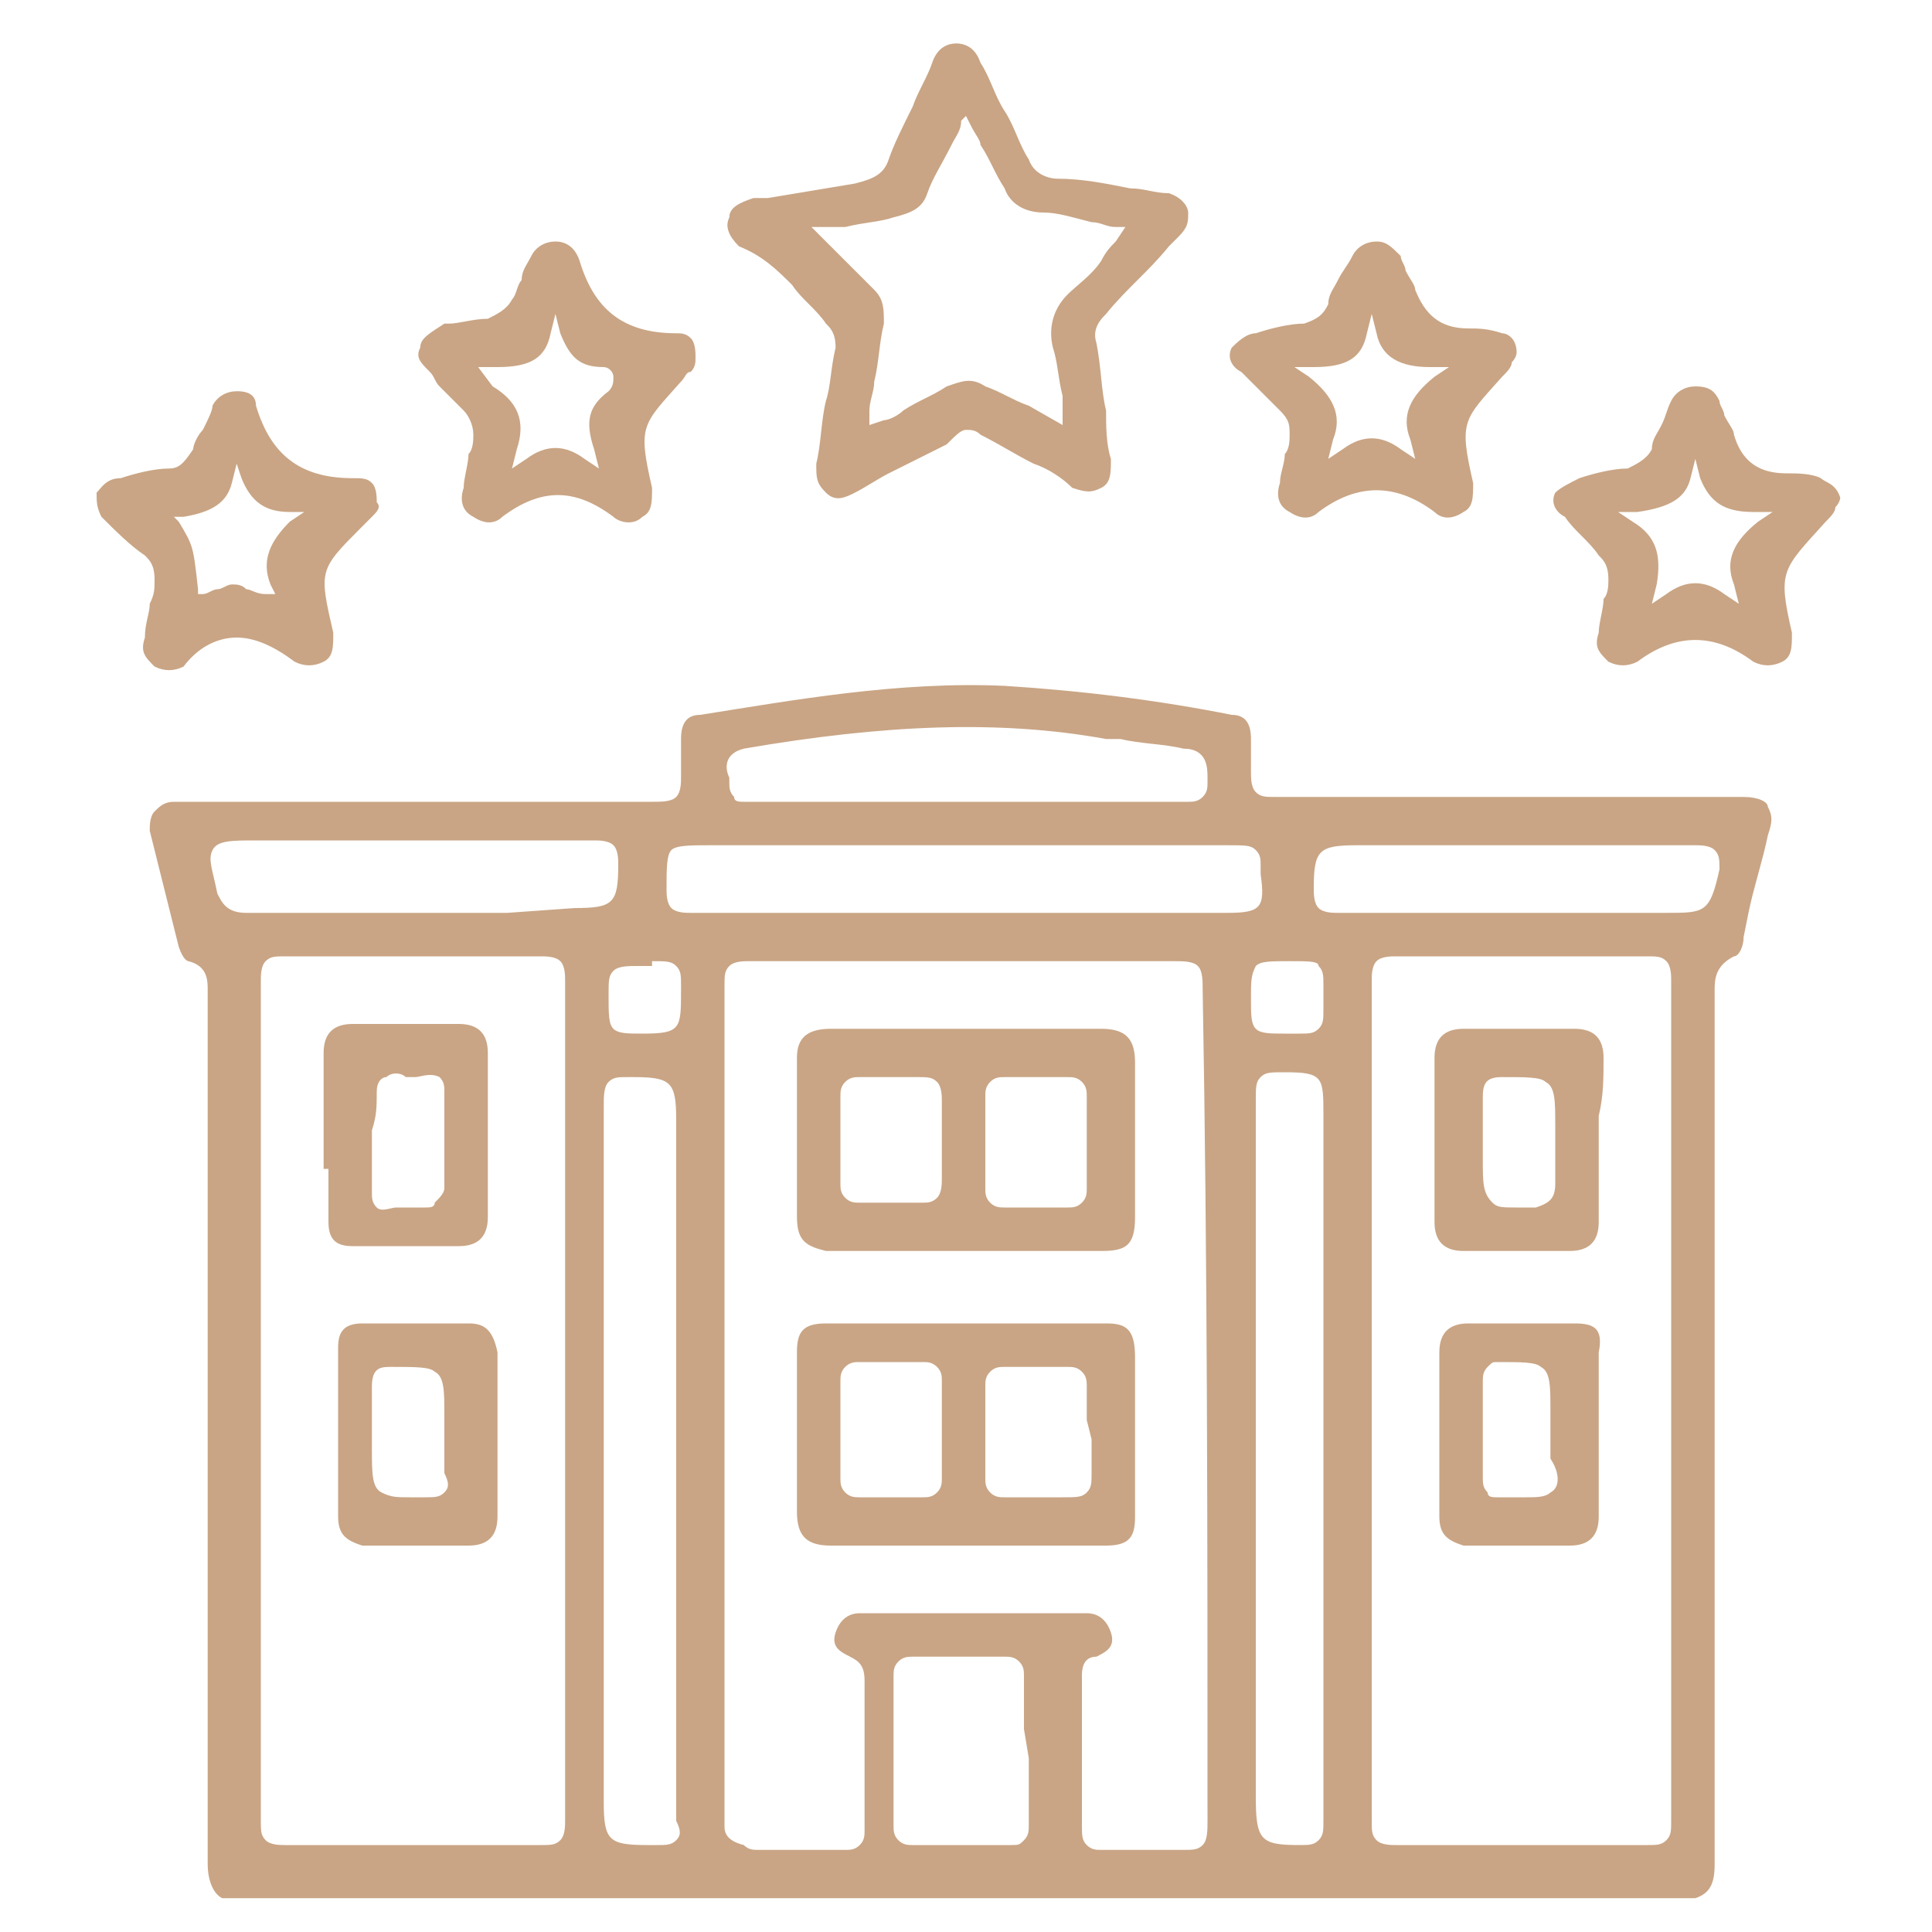 <?xml version="1.0" encoding="utf-8"?>
<!-- Generator: Adobe Illustrator 27.6.1, SVG Export Plug-In . SVG Version: 6.00 Build 0)  -->
<svg version="1.1" id="Layer_1" xmlns="http://www.w3.org/2000/svg" xmlns:xlink="http://www.w3.org/1999/xlink" x="0px" y="0px"
	 width="40px" height="40px" viewBox="0 0 40 40" style="enable-background:new 0 0 40 40;" xml:space="preserve">
<style type="text/css">
	.st0{fill:#C9A585;}
	.st1{fill:none;}
</style>
<g>
	<path class="st1" d="M19.3,28.6c0,0,0,0-0.1,0c-0.4,0-0.9,0-1.3,0c0,0,0,0,0,0c0,0-0.1,0-0.1,0c0,0,0,0,0,0.1c0,0.2,0,0.4,0,0.7
		l0,0.3l0,0.3c0,0.2,0,0.4,0,0.7c0,0.1,0,0.1,0,0.1c0,0,0,0,0.1,0c0.4,0,0.9,0,1.3,0c0.1,0,0.1,0,0.1,0c0,0,0,0,0-0.1
		c0-0.7,0-1.4,0-1.9C19.3,28.6,19.3,28.6,19.3,28.6z"/>
	<path class="st1" d="M22.3,30.3c0-0.1,0-0.3,0-0.4l0-0.3h0l0-0.2c0-0.2,0-0.4,0-0.7c0-0.1,0-0.1,0-0.1c0,0,0,0-0.1,0
		c-0.4,0-0.8,0-1.3,0c0,0,0,0,0,0c-0.1,0-0.1,0-0.1,0s0,0,0,0.1c0,0.7,0,1.3,0,1.9c0,0.1,0,0.1,0,0.1c0,0,0,0,0.1,0
		c0.2,0,0.4,0,0.6,0c0.1,0,0.2,0,0.4,0H22c0.1,0,0.2,0,0.3,0c0,0,0-0.1,0-0.2C22.3,30.5,22.3,30.4,22.3,30.3z"/>
	<path class="st1" d="M13.8,23.2c0-0.7,0-0.7-0.6-0.7l-0.1,0c0,0,0,0,0,0c-0.1,0-0.2,0-0.2,0c0,0-0.1,0.1-0.1,0.3c0,1.9,0,3.8,0,5.7
		l0,8.7c0,0.6,0,0.6,0.6,0.7l0.1,0c0.1,0,0.2,0,0.3,0c0,0,0.1-0.1,0.1-0.3c0-3.8,0-7.6,0-11.3V23.2z"/>
	<path class="st1" d="M21.1,34.6C21.1,34.6,21,34.6,21.1,34.6c-0.7,0-1.4,0-2,0c-0.1,0-0.1,0-0.1,0c0,0,0,0,0,0.1c0,1,0,2.1,0,3.1
		c0,0.1,0,0.1,0,0.1c0,0,0,0,0.1,0c0.3,0,0.6,0,0.9,0c0.3,0,0.7,0,1.1,0c0,0,0,0,0,0c0.1,0,0.1,0,0.1,0c0,0,0,0,0-0.1
		c0-0.4,0-0.7,0-1.1l0-0.6l0-0.3c0-0.4,0-0.7,0-1.1C21.1,34.7,21.1,34.6,21.1,34.6z"/>
	<path class="st1" d="M19.2,22.6c0,0-0.1,0-0.2,0c-0.4,0-0.7,0-1.2,0c-0.1,0-0.1,0-0.1,0c0,0,0,0,0,0.1c0,0.7,0,1.3,0,1.8
		c0,0.1,0,0.1,0,0.1c0,0,0,0,0.1,0c0.2,0,0.4,0,0.6,0c0.2,0,0.4,0,0.6,0c0.1,0,0.2,0,0.2,0c0,0,0-0.1,0-0.2c0-0.2,0-0.4,0-0.6
		c0-0.1,0-0.2,0-0.2v-0.1c0,0,0-0.1,0-0.1c0-0.2,0-0.4,0-0.6C19.3,22.6,19.3,22.6,19.2,22.6z"/>
	<path class="st1" d="M25.5,17.7l-10.7,0c-0.3,0-0.6,0-0.6,0.1c-0.1,0.1-0.1,0.3-0.1,0.6v0c0,0.1,0,0.2,0,0.2c0,0,0.1,0,0.2,0
		c1.5,0,2.9,0,4.4,0l6.7,0c0.6,0,0.6,0,0.6-0.6c0-0.1,0-0.2,0-0.2c0-0.1,0-0.1,0-0.2C25.9,17.7,25.7,17.7,25.5,17.7z"/>
	<path class="st1" d="M27.1,23.1c0-0.6,0-0.6-0.6-0.6c0,0,0,0-0.1,0c-0.1,0-0.3,0-0.3,0c0,0,0,0.2,0,0.4l0,14.4c0,0.7,0,0.7,0.6,0.7
		l0,0c0.1,0,0.2,0,0.2,0c0,0,0-0.1,0-0.2c0-1.9,0-3.8,0-5.7L27.1,23.1z"/>
	<path class="st1" d="M24.7,20.2c0,0-0.1,0-0.3-0.1c-2.8,0-5.7,0-8.8,0c-0.1,0-0.2,0-0.2,0c0,0,0,0.1,0,0.2c0,2.2,0,4.5,0,6.7l0,7.9
		c0,0.9,0,1.9,0,2.8c0,0.1,0,0.1,0,0.2c0,0,0,0,0.1,0c0,0,0,0,0,0c0.6,0,1.1,0,1.9,0c0.1,0,0.1,0,0.1,0c0,0,0,0,0-0.2
		c0-0.9,0-1.9,0-3.1c0-0.1,0-0.2-0.1-0.2c-0.4-0.1-0.5-0.4-0.5-0.8c0.1-0.4,0.4-0.6,0.8-0.6c1.4,0,2.8,0,4.1,0l0.6,0
		c0.4,0,0.7,0.2,0.8,0.6c0.1,0.4-0.1,0.7-0.5,0.8c-0.1,0-0.1,0-0.1,0.2c0,1.1,0,2.1,0,3.1c0,0.1,0,0.2,0,0.2c0,0,0,0,0.2,0
		c0.3,0,0.6,0,0.9,0c0.3,0,0.5,0,0.8,0c0.1,0,0.2,0,0.3,0c0,0,0.1-0.1,0.1-0.3c0-5.8,0-11.6,0-17.2C24.7,20.3,24.7,20.2,24.7,20.2z
		 M23.8,31.3c0,0.6-0.3,0.9-0.9,0.9c-0.7,0-1.4,0-2,0l-0.7,0l-0.1,0H19c-0.3,0-0.6,0-0.9,0c-0.3,0-0.6,0-0.9,0
		c-0.7,0-0.9-0.3-0.9-0.9c0-1.1,0-2.2,0-3.3c0-0.6,0.3-0.9,0.9-0.9c1.9,0,3.8,0,5.7,0c0.6,0,0.9,0.3,0.9,0.9
		C23.8,29.1,23.8,30.2,23.8,31.3z M23.8,25.2c0,0.7-0.3,0.9-0.9,0.9c-0.6,0-1.3,0-1.9,0l-1.9,0h-1.9c-0.6,0-0.9-0.3-0.9-0.9
		c0-1.1,0-2.2,0-3.3c0-0.6,0.3-0.9,0.9-0.9c1.9,0,3.8,0,5.7,0c0.7,0,0.9,0.3,0.9,0.9C23.8,23.1,23.8,24.2,23.8,25.2z"/>
	<path class="st1" d="M12.4,17.7C12.4,17.7,12.4,17.7,12.4,17.7c-0.9,0-1.9,0-2.8,0l-0.9,0v0H5.3c-0.3,0-0.6,0-0.7,0.1
		c0,0.1,0,0.3,0.1,0.6c0.1,0.2,0.1,0.3,0.3,0.3c0,0,0,0,0,0c1.8,0,3.6,0,5.4,0l1.5,0c0.7,0,0.7,0,0.7-0.6l0,0c0-0.1,0-0.2,0-0.2
		C12.6,17.7,12.5,17.7,12.4,17.7z"/>
	<path class="st1" d="M22.3,22.7c0-0.1,0-0.1,0-0.1c0,0,0,0-0.1,0c-0.4,0-0.9,0-1.3,0c-0.1,0-0.1,0-0.1,0c0,0,0,0,0,0.1
		c0,0.6,0,1.3,0,1.9c0,0.1,0,0.1,0,0.1c0,0,0,0,0.1,0c0.2,0,0.4,0,0.5,0c0.3,0,0.5,0,0.7,0c0.1,0,0.1,0,0.1,0s0,0,0-0.1
		c0-0.2,0-0.4,0-0.7l0-0.6C22.3,23.1,22.3,22.9,22.3,22.7z"/>
	<path class="st1" d="M8,23.6c0,0.1,0,0.2,0,0.3c0,0.2,0,0.4,0,0.7c0,0.1,0,0.1,0,0.1c0,0,0,0,0.2,0c0,0,0.1,0,0.1,0
		c0.1,0,0.2,0,0.3,0c0.1,0,0.2,0,0.3,0c0,0,0-0.1,0.1-0.1c0.1-0.4,0-0.9,0-1.4c0-0.2,0-0.4,0-0.6c0-0.1,0-0.1,0-0.1c0,0-0.2,0-0.2,0
		l0,0c-0.1,0-0.2,0-0.3,0c-0.1,0-0.2,0-0.2,0c0,0-0.1,0.1-0.1,0.1c0,0.2,0,0.4,0,0.7C8,23.4,8,23.5,8,23.6z"/>
	<path class="st1" d="M4.5,11.9c0.1-0.1,0.3-0.1,0.5-0.1c0,0,0,0,0,0c0.2,0,0.3,0.1,0.4,0.1c0,0,0.1,0,0.1,0.1
		c-0.1-0.4,0-0.8,0.3-1.1c-0.4-0.1-0.6-0.3-0.8-0.6c-0.2,0.4-0.6,0.5-0.9,0.6C4.2,11.2,4.3,11.3,4.5,11.9C4.4,12,4.4,12,4.5,11.9z"
		/>
	<path class="st1" d="M26.6,21.1l0.2,0c0.1,0,0.3,0,0.3,0c0,0,0-0.1,0-0.2c0-0.1,0-0.2,0-0.3c0-0.1,0-0.2,0-0.2c0-0.1,0-0.2,0-0.2
		c0,0-0.2,0-0.4,0h-0.1c-0.2,0-0.4,0-0.5,0c0,0,0,0.2,0,0.5c0,0.2,0,0.4,0,0.4S26.4,21.1,26.6,21.1z"/>
	<path class="st1" d="M11.5,8.8c0.2,0,0.3,0,0.5,0.1c-0.1-0.4,0.1-0.8,0.4-1.1c-0.4,0-0.7-0.2-0.9-0.6c-0.2,0.4-0.6,0.5-0.9,0.6
		C11,8.1,11.1,8.5,11,8.9C11.2,8.8,11.4,8.8,11.5,8.8z"/>
	<path class="st1" d="M28.5,8.8c0.2,0,0.3,0,0.5,0.1c0-0.4,0.1-0.8,0.4-1.1c-0.4-0.1-0.7-0.3-0.9-0.6c-0.2,0.4-0.6,0.5-0.9,0.6
		C27.9,8.1,28,8.5,28,8.9C28.1,8.8,28.3,8.8,28.5,8.8z"/>
	<path class="st1" d="M11.4,20.4c0-0.1,0-0.2,0-0.2c0,0-0.1,0-0.2,0c0,0,0,0,0,0c-1.7,0-3.5,0-5.3,0c-0.1,0-0.2,0-0.2,0
		c0,0,0,0.1,0,0.2c0,5.5,0,11.2,0,17.4c0,0.1,0,0.2,0,0.2c0,0,0.1,0,0.2,0c0,0,0,0,0,0c0.9,0,1.7,0,2.5,0c1,0,1.9,0,2.8,0
		c0.1,0,0.2,0,0.2,0c0,0,0-0.1,0-0.2c0-2.2,0-4.5,0-6.7l0-3.8C11.4,24.9,11.4,22.7,11.4,20.4z M6.6,23.1c0-0.4,0-0.8,0-1.2
		c0-0.6,0.3-0.8,0.8-0.8c0.7,0,1.5,0,2.2,0c0.6,0,0.8,0.3,0.8,0.8c0,1.1,0,2.3,0,3.4c0,0.6-0.3,0.8-0.8,0.8c-0.4,0-0.9,0-1.3,0
		c-0.3,0-0.6,0-0.9,0c-0.5,0-0.8-0.3-0.8-0.8c0-0.4,0-0.7,0-1.1L6.6,23.1z M10.5,30.1c0,0.4,0,0.8,0,1.2c0,0.6-0.3,0.9-0.8,0.9
		c-0.4,0-0.8,0-1.2,0c-0.3,0-0.7,0-1,0c-0.5,0-0.8-0.3-0.8-0.8c0-1.2,0-2.3,0-3.5c0-0.5,0.3-0.8,0.8-0.8c0.8,0,1.5,0,2.3,0
		c0.5,0,0.8,0.3,0.8,0.8c0,0.4,0,0.8,0,1.1L10.5,30.1z"/>
	<path class="st1" d="M18.5,6.9c-0.1,0.4-0.1,0.8-0.2,1.2c0,0.1,0,0.2,0,0.3c0.1,0,0.1-0.1,0.2-0.1c0.3-0.2,0.6-0.3,0.9-0.5
		c0.3-0.2,0.7-0.2,1,0c0.3,0.2,0.6,0.3,0.9,0.5l0.2,0.1l0-0.2c0-0.3-0.1-0.6-0.2-0.9c-0.1-0.4-0.1-0.9,0.4-1.3
		c0.2-0.2,0.5-0.5,0.7-0.7c0.1-0.1,0.1-0.1,0.2-0.2c-0.1,0-0.2,0-0.2,0c-0.3-0.1-0.7-0.1-1-0.2c-0.5-0.1-0.8-0.3-1-0.7
		c-0.1-0.3-0.3-0.6-0.4-0.9C20.1,3.1,20,3,20,3c0,0.1-0.1,0.2-0.1,0.2c-0.2,0.3-0.3,0.6-0.5,0.9c-0.2,0.4-0.4,0.6-0.9,0.6
		c-0.3,0-0.7,0.1-1,0.2l-0.3,0l0.2,0.2C17.7,5.5,18,5.7,18.2,6C18.5,6.3,18.6,6.6,18.5,6.9z"/>
	<path class="st1" d="M15.3,16.2C15.3,16.2,15.3,16.2,15.3,16.2c0,0.1,0.1,0.1,0.1,0.1c0,0,0.1,0,0.1,0h0c1.1,0,2.2,0,3.3,0h2.2
		c1.1,0,2.2,0,3.4,0c0,0,0,0,0,0c0,0,0.1,0,0.1,0c0.1,0,0.1,0,0.1,0c0,0,0,0,0-0.1l0-0.1c0-0.2,0-0.3-0.2-0.3
		c-0.4,0-0.9-0.1-1.3-0.2l-0.3,0c-0.9-0.1-1.8-0.2-2.7-0.2c-1.4,0-2.9,0.2-4.7,0.5c-0.2,0-0.2,0.1-0.2,0.3
		C15.3,16.1,15.3,16.1,15.3,16.2z"/>
	<path class="st1" d="M9,29.3c0-0.4,0-0.6-0.1-0.7c0,0-0.2-0.1-0.3-0.1c-0.1,0-0.2,0-0.4,0c-0.2,0-0.2,0-0.2,0.1c0,0.3,0,0.6,0,0.9
		L8,30c0,0.4,0,0.6,0.1,0.7c0.1,0.1,0.3,0.1,0.7,0.1c0.1,0,0.2,0,0.2,0c0,0,0,0,0-0.1c0-0.2,0-0.4,0-0.7L9,29.3z"/>
	<path class="st1" d="M32,30c0-0.1,0-0.2,0-0.3l0-0.4c0-0.4,0-0.7-0.1-0.7c-0.1-0.1-0.3-0.1-0.7,0c0,0-0.1,0-0.1,0c0,0,0,0-0.1,0
		c0,0,0,0,0,0.1c0,0.6,0,1.1,0,1.7l0,0.3c0,0,0,0.1,0,0.1c0,0,0.1,0,0.1,0c0.1,0,0.2,0,0.2,0c0.2,0,0.4,0,0.6-0.1c0.1,0,0-0.2,0-0.3
		C32,30.3,31.9,30.1,32,30z"/>
	<path class="st1" d="M13.3,21.1c0.5,0,0.5,0,0.5-0.7l0-0.1c0-0.1,0-0.2,0-0.2c0,0-0.2,0-0.3,0h-0.3c-0.2,0-0.3,0-0.3,0
		c0,0,0,0.2,0,0.3c0,0.3,0,0.5,0,0.6C13,21.1,13.1,21.1,13.3,21.1z"/>
	<path class="st1" d="M34.3,20.1c0,0-0.1,0-0.2,0c-1.8,0-3.6,0-5.2,0c-0.1,0-0.2,0-0.2,0c0,0,0,0.1,0,0.2c0,5.4,0,11,0,17.4
		c0,0.1,0,0.2,0,0.2c0,0,0.1,0,0.2,0c0.8,0,1.6,0,2.5,0c0.9,0,1.8,0,2.8,0c0.2,0,0.2,0,0.3,0c0,0,0.1-0.1,0-0.2c0-2.2,0-4.4,0-6.6
		l0-2.2l0-1.9c0-2.2,0-4.5,0-6.7C34.4,20.3,34.4,20.2,34.3,20.1z M33.4,31.4c0,0.6-0.3,0.8-0.8,0.8c-0.4,0-0.8,0-1.2,0
		c-0.4,0-0.7,0-1.1,0c-0.5,0-0.8-0.3-0.8-0.8c0-0.4,0-0.9,0-1.3l0-0.4l0-0.5c0-0.4,0-0.8,0-1.2c0-0.6,0.3-0.8,0.8-0.8
		c0.7,0,1.5,0,2.2,0c0.6,0,0.8,0.3,0.8,0.8C33.4,29.1,33.4,30.2,33.4,31.4z M33.4,24.2c0,0.4,0,0.8,0,1.2c0,0.5-0.3,0.8-0.8,0.8
		c-0.4,0-0.8,0-1.3,0c-0.3,0-0.6,0-1,0c-0.5,0-0.8-0.3-0.8-0.8c0-1.1,0-2.3,0-3.4c0-0.5,0.3-0.8,0.8-0.8c0.7,0,1.5,0,2.2,0
		c0.5,0,0.8,0.3,0.8,0.8c0,0.4,0,0.8,0,1.2l0,0.5L33.4,24.2z"/>
	<path class="st1" d="M32,23.3c0-0.4,0-0.7-0.1-0.7c0,0-0.1-0.1-0.3-0.1c-0.1,0-0.3,0-0.4,0c-0.2,0-0.2,0-0.2,0.1c0,0.2,0,0.5,0,0.7
		l0,0.6c0,0.4,0,0.7,0.1,0.7c0.1,0.1,0.3,0.1,0.7,0c0.2,0,0.2,0,0.1-0.1c0-0.3,0-0.6,0-0.9C32,23.6,32,23.4,32,23.3z"/>
	<path class="st1" d="M35.1,17.7c-0.9,0-1.8,0-2.7,0l-0.9,0v0l-3.5,0c-0.7,0-0.7,0-0.7,0.6l0,0c0,0.1,0,0.2,0,0.2c0,0,0.1,0,0.2,0
		c1.7,0,3.4,0,5.1,0l1.7,0c0,0,0,0,0.1,0c0.7,0,0.7,0,0.8-0.7l0,0c0-0.2,0-0.2,0-0.2C35.3,17.7,35.3,17.7,35.1,17.7z"/>
	<path class="st1" d="M34.2,10.9c0.3,0.3,0.5,0.7,0.4,1.1c0.3-0.2,0.7-0.2,1,0c0-0.4,0.1-0.8,0.4-1.1c-0.4-0.1-0.7-0.3-0.9-0.6
		C34.9,10.6,34.5,10.8,34.2,10.9z"/>
	<path class="st0" d="M36.1,16.5c-0.5,0-1,0-1.4,0l-0.6,0l-1.8,0c-2,0-4,0-5.9,0c0,0,0,0,0,0c-0.2,0-0.3,0-0.4-0.1
		c-0.1-0.1-0.1-0.3-0.1-0.4c0-0.2,0-0.3,0-0.5c0-0.1,0-0.1,0-0.2c0-0.3-0.1-0.5-0.4-0.5c-1.5-0.3-3.1-0.5-4.7-0.6
		c-2.2-0.1-4.4,0.3-6.3,0.6c-0.3,0-0.4,0.2-0.4,0.5l0,0.2c0,0.2,0,0.4,0,0.6c0,0.1,0,0.3-0.1,0.4c-0.1,0.1-0.3,0.1-0.5,0.1
		c0,0,0,0,0,0c-2.5,0-4.9,0-7.4,0l-2.2,0l-0.1,0c-0.1,0-0.1,0-0.2,0c-0.2,0-0.3,0.1-0.4,0.2c-0.1,0.1-0.1,0.3-0.1,0.4
		c0.2,0.8,0.4,1.6,0.6,2.4c0.1,0.3,0.2,0.3,0.2,0.3c0.4,0.1,0.4,0.4,0.4,0.6c0,2.3,0,4.6,0,6.9c0,3.7,0,7.5,0,11.2
		c0,0.3,0.1,0.6,0.3,0.7h30.5c0.3-0.1,0.4-0.3,0.4-0.7c0-3.3,0-6.6,0-9.9c0-2.7,0-5.5,0-8.2c0-0.2,0-0.5,0.4-0.7
		c0.1,0,0.2-0.2,0.2-0.4l0.1-0.5c0.1-0.5,0.3-1.1,0.4-1.6c0.1-0.3,0.1-0.4,0-0.6C36.6,16.6,36.4,16.5,36.1,16.5z M26.7,19.9
		L26.7,19.9c0.4,0,0.6,0,0.6,0.1c0.1,0.1,0.1,0.2,0.1,0.4c0,0.1,0,0.1,0,0.2c0,0.1,0,0.2,0,0.3c0,0.2,0,0.3-0.1,0.4
		c-0.1,0.1-0.2,0.1-0.4,0.1c0,0-0.1,0-0.1,0l-0.2,0c-0.3,0-0.5,0-0.6-0.1c-0.1-0.1-0.1-0.3-0.1-0.6c0-0.4,0-0.5,0.1-0.7
		C26.1,19.9,26.3,19.9,26.7,19.9z M15.4,15.5c2.9-0.5,5.3-0.6,7.5-0.2l0.3,0c0.4,0.1,0.9,0.1,1.3,0.2c0.5,0,0.5,0.4,0.5,0.6l0,0.1
		c0,0.1,0,0.2-0.1,0.3c-0.1,0.1-0.2,0.1-0.3,0.1c0,0-0.1,0-0.1,0c-1.1,0-2.2,0-3.4,0h-2.2c-1.1,0-2.2,0-3.3,0c0,0,0,0,0,0
		c0,0,0,0-0.1,0c0,0-0.1,0-0.1,0c-0.1,0-0.2,0-0.2-0.1c-0.1-0.1-0.1-0.2-0.1-0.3c0,0,0-0.1,0-0.1C15,15.9,15,15.6,15.4,15.5z
		 M13.5,19.9c0.3,0,0.4,0,0.5,0.1c0.1,0.1,0.1,0.2,0.1,0.4l0,0.1c0,0.8,0,0.9-0.8,0.9c0,0,0,0,0,0c-0.3,0-0.5,0-0.6-0.1
		c-0.1-0.1-0.1-0.3-0.1-0.7c0-0.3,0-0.4,0.1-0.5c0.1-0.1,0.3-0.1,0.5-0.1H13.5z M11.7,37.7c0,0.1,0,0.3-0.1,0.4
		c-0.1,0.1-0.2,0.1-0.4,0.1c0,0,0,0,0,0c-1.6,0-3.4,0-5.3,0c0,0,0,0,0,0c-0.1,0-0.3,0-0.4-0.1c-0.1-0.1-0.1-0.2-0.1-0.4
		c0-6.3,0-12,0-17.4c0-0.1,0-0.3,0.1-0.4c0.1-0.1,0.2-0.1,0.4-0.1c0,0,0,0,0,0c1.8,0,3.6,0,5.3,0c0.1,0,0.3,0,0.4,0.1
		c0.1,0.1,0.1,0.3,0.1,0.4c0,2.3,0,4.6,0,6.9l0,3.8C11.7,33.3,11.7,35.5,11.7,37.7z M10.5,18.9c-1.8,0-3.6,0-5.4,0c0,0,0,0,0,0
		c-0.4,0-0.5-0.2-0.6-0.4c-0.1-0.5-0.2-0.7-0.1-0.9c0.1-0.2,0.4-0.2,0.9-0.2l4.2,0c0.9,0,1.8,0,2.8,0c0,0,0,0,0,0
		c0.1,0,0.3,0,0.4,0.1c0.1,0.1,0.1,0.3,0.1,0.4l0,0c0,0.8-0.1,0.9-0.9,0.9L10.5,18.9z M14,38.1c-0.1,0.1-0.2,0.1-0.4,0.1
		c0,0,0,0-0.1,0l-0.1,0c-0.8,0-0.9-0.1-0.9-0.9l0-8.7c0-1.9,0-3.8,0-5.7c0-0.2,0-0.4,0.1-0.5c0.1-0.1,0.2-0.1,0.4-0.1l0.1,0
		c0.8,0,0.9,0.1,0.9,0.9v3.2c0,3.8,0,7.6,0,11.3C14.1,37.9,14.1,38,14,38.1z M21.3,36.4L21.3,36.4l0,0.3c0,0.4,0,0.7,0,1.1
		c0,0.1,0,0.2-0.1,0.3c-0.1,0.1-0.1,0.1-0.3,0.1c0,0,0,0,0,0c-0.7,0-1.3,0-2,0c-0.1,0-0.2,0-0.3-0.1c-0.1-0.1-0.1-0.2-0.1-0.3
		c0-1,0-2.1,0-3.1c0-0.1,0-0.2,0.1-0.3c0.1-0.1,0.2-0.1,0.3-0.1c0.6,0,1.3,0,1.9,0c0,0,0,0,0,0c0.1,0,0.2,0,0.3,0.1
		c0.1,0.1,0.1,0.2,0.1,0.3c0,0.4,0,0.7,0,1.1L21.3,36.4z M25,37.7c0,0.2,0,0.4-0.1,0.5c-0.1,0.1-0.2,0.1-0.4,0.1c0,0-0.1,0-0.1,0
		c-0.6,0-1.2,0-1.6,0c-0.1,0-0.2,0-0.3-0.1c-0.1-0.1-0.1-0.2-0.1-0.4c0-1,0-2,0-3.1c0-0.1,0-0.4,0.3-0.4c0.2-0.1,0.4-0.2,0.3-0.5
		c-0.1-0.3-0.3-0.4-0.5-0.4l-0.6,0c-1.4,0-2.8,0-4.1,0c-0.2,0-0.4,0.1-0.5,0.4c-0.1,0.3,0.1,0.4,0.3,0.5c0.2,0.1,0.3,0.2,0.3,0.5
		c0,1.2,0,2.1,0,3.1c0,0.1,0,0.2-0.1,0.3c-0.1,0.1-0.2,0.1-0.3,0.1c-0.7,0-1.3,0-1.8,0c-0.1,0-0.2,0-0.3-0.1
		C15,38.1,15,37.9,15,37.8c0-0.9,0-1.9,0-2.8l0-7.9c0-2.2,0-4.5,0-6.7c0-0.2,0-0.3,0.1-0.4c0.1-0.1,0.3-0.1,0.4-0.1c0,0,0,0,0,0
		c3.1,0,6,0,8.8,0c0.2,0,0.4,0,0.5,0.1c0.1,0.1,0.1,0.3,0.1,0.5C25,26.1,25,31.9,25,37.7z M25.4,18.9l-6.7,0c-1.5,0-2.9,0-4.4,0
		c0,0,0,0,0,0c-0.1,0-0.3,0-0.4-0.1c-0.1-0.1-0.1-0.3-0.1-0.4v0c0-0.4,0-0.7,0.1-0.8c0.1-0.1,0.4-0.1,0.8-0.1l10.7,0
		c0.4,0,0.5,0,0.6,0.1c0.1,0.1,0.1,0.2,0.1,0.3c0,0.1,0,0.1,0,0.2C26.2,18.8,26.1,18.9,25.4,18.9C25.4,18.9,25.4,18.9,25.4,18.9z
		 M27.3,38.1c-0.1,0.1-0.2,0.1-0.4,0.1c0,0,0,0,0,0l0,0c-0.8,0-0.9-0.1-0.9-1l0-14.4c0-0.3,0-0.4,0.1-0.5s0.2-0.1,0.5-0.1
		c0.8,0,0.8,0.1,0.8,0.9l0,8.9c0,1.9,0,3.8,0,5.7C27.4,37.9,27.4,38,27.3,38.1z M34.6,29.2L34.6,29.2l0,2c0,2.1,0,4.4,0,6.5
		c0,0.2,0,0.3-0.1,0.4c-0.1,0.1-0.2,0.1-0.4,0.1c0,0,0,0,0,0c-1.8,0-3.6,0-5.2,0c-0.1,0-0.3,0-0.4-0.1c-0.1-0.1-0.1-0.2-0.1-0.4
		c0-6.3,0-12,0-17.4c0-0.1,0-0.3,0.1-0.4c0.1-0.1,0.3-0.1,0.4-0.1c1.7,0,3.4,0,5.2,0c0.2,0,0.3,0,0.4,0.1c0.1,0.1,0.1,0.3,0.1,0.4
		c0,2.2,0,4.5,0,6.7L34.6,29.2z M35.6,18L35.6,18c-0.2,0.9-0.3,0.9-1.1,0.9c0,0,0,0,0,0l-1.7,0c-1.7,0-3.4,0-5.1,0c0,0,0,0,0,0
		c-0.1,0-0.3,0-0.4-0.1c-0.1-0.1-0.1-0.3-0.1-0.4l0,0c0-0.8,0.1-0.9,0.9-0.9l3.2,0l0.1,0l1,0c0.9,0,1.8,0,2.7,0c0,0,0,0,0,0
		c0.1,0,0.3,0,0.4,0.1C35.6,17.7,35.6,17.8,35.6,18z"/>
	<path class="st0" d="M16.4,5.9c0.2,0.3,0.5,0.5,0.7,0.8c0.1,0.1,0.2,0.2,0.2,0.5c-0.1,0.4-0.1,0.8-0.2,1.1
		c-0.1,0.4-0.1,0.9-0.2,1.3c0,0.3,0,0.4,0.2,0.6c0.2,0.2,0.4,0.1,0.6,0c0.2-0.1,0.5-0.3,0.7-0.4c0.4-0.2,0.8-0.4,1.2-0.6
		C19.8,9,19.9,8.9,20,8.9c0.1,0,0.2,0,0.3,0.1c0.4,0.2,0.7,0.4,1.1,0.6c0.3,0.1,0.6,0.3,0.8,0.5c0.3,0.1,0.4,0.1,0.6,0
		c0.2-0.1,0.2-0.3,0.2-0.6c-0.1-0.3-0.1-0.7-0.1-1c-0.1-0.4-0.1-0.9-0.2-1.4c-0.1-0.3,0.1-0.5,0.2-0.6c0.4-0.5,0.9-0.9,1.3-1.4
		l0.2-0.2c0.2-0.2,0.2-0.3,0.2-0.5c0-0.1-0.1-0.3-0.4-0.4c-0.3,0-0.5-0.1-0.8-0.1c-0.5-0.1-1-0.2-1.5-0.2c-0.2,0-0.5-0.1-0.6-0.4
		c-0.2-0.3-0.3-0.7-0.5-1c-0.2-0.3-0.3-0.7-0.5-1c-0.1-0.3-0.3-0.4-0.5-0.4c-0.2,0-0.4,0.1-0.5,0.4c-0.1,0.3-0.3,0.6-0.4,0.9
		c-0.2,0.4-0.4,0.8-0.5,1.1c-0.1,0.3-0.3,0.4-0.7,0.5c-0.6,0.1-1.2,0.2-1.8,0.3l-0.3,0c-0.3,0.1-0.5,0.2-0.5,0.4
		c-0.1,0.2,0,0.4,0.2,0.6C15.8,5.3,16.1,5.6,16.4,5.9z M17.5,4.7c0.4-0.1,0.7-0.1,1-0.2c0.4-0.1,0.6-0.2,0.7-0.5
		c0.1-0.3,0.3-0.6,0.5-1c0.1-0.2,0.2-0.3,0.2-0.5L20,2.4l0.1,0.2c0.1,0.2,0.2,0.3,0.2,0.4c0.2,0.3,0.3,0.6,0.5,0.9
		c0.1,0.3,0.4,0.5,0.8,0.5c0.3,0,0.6,0.1,1,0.2c0.2,0,0.3,0.1,0.5,0.1l0.2,0L23.1,5c-0.1,0.1-0.2,0.2-0.3,0.4
		c-0.2,0.3-0.5,0.5-0.7,0.7c-0.3,0.3-0.4,0.7-0.3,1.1c0.1,0.3,0.1,0.6,0.2,1L22,8.8l-0.7-0.4C21,8.3,20.7,8.1,20.4,8
		c-0.3-0.2-0.5-0.1-0.8,0c-0.3,0.2-0.6,0.3-0.9,0.5c-0.1,0.1-0.3,0.2-0.4,0.2L18,8.8l0-0.3c0-0.2,0.1-0.4,0.1-0.6
		c0.1-0.4,0.1-0.8,0.2-1.2c0-0.3,0-0.5-0.2-0.7c-0.3-0.3-0.5-0.5-0.8-0.8l-0.5-0.5L17.5,4.7z"/>
	<path class="st0" d="M9.1,8c0.2,0.2,0.3,0.3,0.5,0.5C9.7,8.6,9.8,8.8,9.8,9c0,0.1,0,0.3-0.1,0.4c0,0.2-0.1,0.5-0.1,0.7
		c-0.1,0.3,0,0.5,0.2,0.6c0.3,0.2,0.5,0.1,0.6,0c0.8-0.6,1.5-0.6,2.3,0c0.1,0.1,0.4,0.2,0.6,0c0.2-0.1,0.2-0.3,0.2-0.6
		c-0.3-1.3-0.2-1.3,0.6-2.2c0.1-0.1,0.1-0.2,0.2-0.2c0.1-0.1,0.1-0.2,0.1-0.3l0,0c0-0.1,0-0.3-0.1-0.4c-0.1-0.1-0.2-0.1-0.3-0.1
		c-1.1,0-1.7-0.5-2-1.5C11.9,5.1,11.7,5,11.5,5c0,0,0,0,0,0c-0.2,0-0.4,0.1-0.5,0.3c-0.1,0.2-0.2,0.3-0.2,0.5
		c-0.1,0.1-0.1,0.3-0.2,0.4c-0.1,0.2-0.3,0.3-0.5,0.4c-0.3,0-0.6,0.1-0.8,0.1l-0.1,0C8.9,6.9,8.7,7,8.7,7.2c-0.1,0.2,0,0.3,0.2,0.5
		C9,7.8,9,7.9,9.1,8z M10.3,7.6c0.7,0,1-0.2,1.1-0.7l0.1-0.4l0.1,0.4c0.2,0.5,0.4,0.7,0.9,0.7c0.1,0,0.2,0.1,0.2,0.2
		c0,0.1,0,0.2-0.1,0.3c-0.4,0.3-0.5,0.6-0.3,1.2l0.1,0.4l-0.3-0.2c-0.4-0.3-0.8-0.3-1.2,0l-0.3,0.2l0.1-0.4c0.2-0.6,0-1-0.5-1.3
		L9.9,7.6L10.3,7.6z"/>
	<path class="st0" d="M4.9,13.2c0.4,0,0.8,0.2,1.2,0.5c0.2,0.1,0.4,0.1,0.6,0c0.2-0.1,0.2-0.3,0.2-0.6c-0.3-1.3-0.3-1.3,0.6-2.2
		l0.1-0.1c0,0,0.1-0.1,0.1-0.1c0.1-0.1,0.2-0.2,0.1-0.3v0c0-0.1,0-0.3-0.1-0.4C7.6,9.9,7.5,9.9,7.3,9.9c-1.1,0-1.7-0.5-2-1.5
		C5.3,8.1,5,8.1,4.9,8.1c-0.2,0-0.4,0.1-0.5,0.3C4.4,8.5,4.3,8.7,4.2,8.9C4.1,9,4,9.2,4,9.3C3.8,9.6,3.7,9.7,3.5,9.7
		c-0.3,0-0.7,0.1-1,0.2C2.2,9.9,2.1,10.1,2,10.2c0,0.2,0,0.3,0.1,0.5C2.4,11,2.7,11.3,3,11.5c0.1,0.1,0.2,0.2,0.2,0.5
		c0,0.2,0,0.3-0.1,0.5c0,0.2-0.1,0.4-0.1,0.7c-0.1,0.3,0,0.4,0.2,0.6c0.2,0.1,0.4,0.1,0.6,0C4.1,13.4,4.5,13.2,4.9,13.2z M3.6,10.7
		l0.2,0c0.6-0.1,0.9-0.3,1-0.7l0.1-0.4L5,9.9c0.2,0.5,0.5,0.7,1,0.7c0,0,0,0,0,0l0.3,0l-0.3,0.2c-0.4,0.4-0.6,0.8-0.4,1.3l0.1,0.2
		l-0.2,0c-0.2,0-0.3-0.1-0.4-0.1c-0.1-0.1-0.2-0.1-0.3-0.1c0,0,0,0,0,0c-0.1,0-0.2,0.1-0.3,0.1c-0.1,0-0.2,0.1-0.3,0.1l-0.1,0l0-0.1
		C4,11.3,4,11.3,3.7,10.8L3.6,10.7z"/>
	<path class="st0" d="M26.5,8.5c0.2,0.2,0.2,0.3,0.2,0.5c0,0.1,0,0.3-0.1,0.4c0,0.2-0.1,0.4-0.1,0.6c-0.1,0.3,0,0.5,0.2,0.6
		c0.3,0.2,0.5,0.1,0.6,0c0.8-0.6,1.6-0.6,2.4,0c0.1,0.1,0.3,0.2,0.6,0c0.2-0.1,0.2-0.3,0.2-0.6c-0.3-1.3-0.2-1.3,0.6-2.2
		c0.1-0.1,0.2-0.2,0.2-0.3c0.1-0.1,0.1-0.2,0.1-0.2c0-0.3-0.2-0.4-0.3-0.4c-0.3-0.1-0.5-0.1-0.7-0.1c-0.6,0-0.9-0.3-1.1-0.8
		c0-0.1-0.1-0.2-0.2-0.4c0-0.1-0.1-0.2-0.1-0.3C28.8,5.1,28.7,5,28.5,5c0,0,0,0,0,0c-0.2,0-0.4,0.1-0.5,0.3
		c-0.1,0.2-0.2,0.3-0.3,0.5c-0.1,0.2-0.2,0.3-0.2,0.5c-0.1,0.2-0.2,0.3-0.5,0.4c-0.3,0-0.7,0.1-1,0.2c-0.2,0-0.4,0.2-0.5,0.3
		c-0.1,0.2,0,0.4,0.2,0.5C26,8,26.3,8.3,26.5,8.5z M27.2,7.6c0.7,0,1-0.2,1.1-0.7l0.1-0.4l0.1,0.4c0.1,0.5,0.5,0.7,1.1,0.7l0.4,0
		l-0.3,0.2c-0.5,0.4-0.7,0.8-0.5,1.3l0.1,0.4l-0.3-0.2c-0.4-0.3-0.8-0.3-1.2,0l-0.3,0.2l0.1-0.4c0.2-0.5,0-0.9-0.5-1.3l-0.3-0.2
		L27.2,7.6z"/>
	<path class="st0" d="M37.7,9.9c-0.2-0.1-0.5-0.1-0.7-0.1c-0.4,0-0.9-0.1-1.1-0.8c0-0.1-0.1-0.2-0.2-0.4c0-0.1-0.1-0.2-0.1-0.3
		c-0.1-0.2-0.2-0.3-0.5-0.3c0,0,0,0,0,0c-0.2,0-0.4,0.1-0.5,0.3c-0.1,0.2-0.1,0.3-0.2,0.5c-0.1,0.2-0.2,0.3-0.2,0.5
		c-0.1,0.2-0.3,0.3-0.5,0.4c-0.3,0-0.7,0.1-1,0.2c-0.2,0.1-0.4,0.2-0.5,0.3c-0.1,0.2,0,0.4,0.2,0.5c0.2,0.3,0.5,0.5,0.7,0.8
		c0.1,0.1,0.2,0.2,0.2,0.5c0,0.1,0,0.3-0.1,0.4c0,0.2-0.1,0.5-0.1,0.7c-0.1,0.3,0,0.4,0.2,0.6c0.2,0.1,0.4,0.1,0.6,0
		c0.8-0.6,1.6-0.6,2.4,0c0.2,0.1,0.4,0.1,0.6,0c0.2-0.1,0.2-0.3,0.2-0.6c-0.3-1.3-0.2-1.3,0.7-2.3c0.1-0.1,0.2-0.2,0.2-0.3
		c0.1-0.1,0.1-0.2,0.1-0.2C38,10,37.8,10,37.7,9.9z M36.4,10.8c-0.5,0.4-0.7,0.8-0.5,1.3l0.1,0.4l-0.3-0.2c-0.4-0.3-0.8-0.3-1.2,0
		l-0.3,0.2l0.1-0.4c0.1-0.6,0-1-0.5-1.3l-0.3-0.2l0.4,0c0.7-0.1,1-0.3,1.1-0.7l0.1-0.4l0.1,0.4c0.2,0.5,0.5,0.7,1.1,0.7l0.4,0
		L36.4,10.8z"/>
	<path class="st0" d="M22.8,21.3c-0.9,0-1.9,0-2.8,0c-0.9,0-1.9,0-2.8,0c-0.5,0-0.7,0.2-0.7,0.6c0,1.1,0,2.2,0,3.3
		c0,0.5,0.2,0.6,0.6,0.7l3.8,0c0.6,0,1.3,0,1.9,0c0.5,0,0.7-0.1,0.7-0.7c0-1.1,0-2.1,0-3.2C23.5,21.5,23.3,21.3,22.8,21.3z
		 M19.5,23.6l0,0.1c0,0,0,0.1,0,0.1c0,0.2,0,0.4,0,0.6c0,0.1,0,0.3-0.1,0.4c-0.1,0.1-0.2,0.1-0.3,0.1c0,0,0,0-0.1,0
		c-0.4,0-0.8,0-1.2,0c-0.1,0-0.2,0-0.3-0.1c-0.1-0.1-0.1-0.2-0.1-0.3c0-0.6,0-1.2,0-1.8c0-0.1,0-0.2,0.1-0.3
		c0.1-0.1,0.2-0.1,0.3-0.1c0.5,0,0.8,0,1.2,0c0.2,0,0.3,0,0.4,0.1c0.1,0.1,0.1,0.3,0.1,0.4c0,0.2,0,0.4,0,0.6
		C19.5,23.4,19.5,23.5,19.5,23.6z M22.5,23.7L22.5,23.7l0,0.2c0,0.2,0,0.4,0,0.7c0,0.1,0,0.2-0.1,0.3c-0.1,0.1-0.2,0.1-0.3,0.1
		c0,0,0,0,0,0c-0.4,0-0.8,0-1.3,0c-0.1,0-0.2,0-0.3-0.1c-0.1-0.1-0.1-0.2-0.1-0.3c0-0.6,0-1.3,0-1.9c0-0.1,0-0.2,0.1-0.3
		c0.1-0.1,0.2-0.1,0.3-0.1c0,0,0,0,0,0c0.4,0,0.9,0,1.3,0c0.1,0,0.2,0,0.3,0.1c0.1,0.1,0.1,0.2,0.1,0.3c0,0.2,0,0.4,0,0.7L22.5,23.7
		z"/>
	<path class="st0" d="M22.9,27.4c-1,0-1.9,0-2.9,0c-1,0-1.9,0-2.9,0c-0.5,0-0.6,0.2-0.6,0.6c0,1.1,0,2.2,0,3.3
		c0,0.5,0.2,0.7,0.7,0.7c0.6,0,1.2,0,1.9,0l1.8,0c0.7,0,1.4,0,2,0c0.5,0,0.6-0.2,0.6-0.6c0-1.1,0-2.2,0-3.3
		C23.5,27.5,23.3,27.4,22.9,27.4z M19.5,30.6c0,0.1,0,0.2-0.1,0.3C19.3,31,19.2,31,19.1,31c-0.4,0-0.8,0-1.3,0c0,0,0,0,0,0
		c-0.1,0-0.2,0-0.3-0.1c-0.1-0.1-0.1-0.2-0.1-0.3c0-0.2,0-0.4,0-0.7l0-0.3l0-0.3c0-0.2,0-0.4,0-0.7c0-0.1,0-0.2,0.1-0.3
		c0.1-0.1,0.2-0.1,0.3-0.1c0.5,0,0.9,0,1.3,0c0.1,0,0.2,0,0.3,0.1c0.1,0.1,0.1,0.2,0.1,0.3C19.5,29.2,19.5,29.9,19.5,30.6z
		 M22.6,29.8L22.6,29.8L22.6,29.8c0,0.2,0,0.4,0,0.5c0,0.1,0,0.2,0,0.2c0,0.2,0,0.3-0.1,0.4C22.4,31,22.3,31,22,31h-0.2
		c-0.1,0-0.2,0-0.4,0c-0.2,0-0.4,0-0.6,0c0,0,0,0,0,0c-0.1,0-0.2,0-0.3-0.1c-0.1-0.1-0.1-0.2-0.1-0.3c0-0.6,0-1.2,0-1.9
		c0-0.1,0-0.2,0.1-0.3c0.1-0.1,0.2-0.1,0.3-0.1c0.5,0,0.9,0,1.3,0c0.1,0,0.2,0,0.3,0.1c0.1,0.1,0.1,0.2,0.1,0.3c0,0.2,0,0.4,0,0.7
		L22.6,29.8z"/>
	<path class="st0" d="M33.2,21.9c0-0.4-0.2-0.6-0.6-0.6c-0.4,0-0.8,0-1.2,0c-0.4,0-0.7,0-1.1,0c-0.4,0-0.6,0.2-0.6,0.6
		c0,1.1,0,2.3,0,3.4c0,0.4,0.2,0.6,0.6,0.6c0.7,0,1.5,0,2.2,0c0.4,0,0.6-0.2,0.6-0.6c0-0.4,0-0.8,0-1.2l0-0.5l0-0.5
		C33.2,22.7,33.2,22.3,33.2,21.9z M31.8,25c-0.2,0-0.3,0-0.4,0c-0.3,0-0.4,0-0.5-0.1c-0.2-0.2-0.2-0.4-0.2-0.9l0-0.6
		c0-0.2,0-0.5,0-0.7c0-0.3,0.1-0.4,0.4-0.4c0.5,0,0.8,0,0.9,0.1c0.2,0.1,0.2,0.4,0.2,0.9c0,0.1,0,0.3,0,0.4c0,0.3,0,0.6,0,0.8
		C32.2,24.8,32.1,24.9,31.8,25z"/>
	<path class="st0" d="M32.6,27.4c-0.4,0-0.8,0-1.2,0c-0.3,0-0.7,0-1,0c-0.4,0-0.6,0.2-0.6,0.6c0,0.4,0,0.8,0,1.2l0,0.5l0,0.4
		c0,0.4,0,0.9,0,1.3c0,0.4,0.2,0.5,0.5,0.6c0.7,0,1.5,0,2.2,0c0.4,0,0.6-0.2,0.6-0.6c0-1.1,0-2.3,0-3.4C33.2,27.5,33,27.4,32.6,27.4
		z M32.1,30.9C32,31,31.8,31,31.6,31c-0.1,0-0.2,0-0.3,0c-0.1,0-0.2,0-0.3,0c-0.1,0-0.2,0-0.2-0.1c-0.1-0.1-0.1-0.2-0.1-0.3l0-0.3
		c0-0.6,0-1.1,0-1.7c0-0.1,0-0.2,0.1-0.3c0.1-0.1,0.1-0.1,0.2-0.1c0,0,0,0,0,0c0.5,0,0.8,0,0.9,0.1c0.2,0.1,0.2,0.4,0.2,0.9l0,0.4
		c0,0.1,0,0.2,0,0.3c0,0.1,0,0.2,0,0.3C32.3,30.5,32.3,30.8,32.1,30.9z"/>
	<path class="st0" d="M6.8,24.2c0,0.4,0,0.7,0,1.1c0,0.4,0.2,0.5,0.5,0.5c0.7,0,1.5,0,2.2,0c0.4,0,0.6-0.2,0.6-0.6
		c0-1.1,0-2.3,0-3.4c0-0.4-0.2-0.6-0.6-0.6c-0.7,0-1.5,0-2.2,0c-0.4,0-0.6,0.2-0.6,0.6c0,0.4,0,0.8,0,1.2l0,0.5V24.2z M7.8,22.6
		c0-0.2,0.1-0.3,0.2-0.3c0.1-0.1,0.3-0.1,0.4,0c0.1,0,0.2,0,0.2,0l0,0c0.1,0,0.3-0.1,0.5,0c0.1,0.1,0.1,0.2,0.1,0.3
		c0,0.2,0,0.4,0,0.6c0,0.5,0,0.9,0,1.4c0,0.1-0.1,0.2-0.2,0.3C9,25,8.9,25,8.8,25s-0.2,0-0.3,0c-0.1,0-0.2,0-0.3,0
		c-0.1,0-0.3,0.1-0.4,0c-0.1-0.1-0.1-0.2-0.1-0.3c0-0.2,0-0.4,0-0.7c0-0.1,0-0.2,0-0.3c0-0.1,0-0.2,0-0.3
		C7.8,23.1,7.8,22.9,7.8,22.6z"/>
	<path class="st0" d="M9.7,27.4c-0.4,0-0.8,0-1.1,0c-0.4,0-0.8,0-1.1,0c-0.4,0-0.5,0.2-0.5,0.5c0,1.2,0,2.3,0,3.5
		c0,0.4,0.2,0.5,0.5,0.6c0.7,0,1.5,0,2.2,0c0.4,0,0.6-0.2,0.6-0.6c0-0.4,0-0.8,0-1.2l0-1.1c0-0.4,0-0.8,0-1.1
		C10.2,27.5,10,27.4,9.7,27.4z M9.2,30.9C9.1,31,9,31,8.8,31c-0.1,0-0.2,0-0.3,0c-0.3,0-0.4,0-0.6-0.1c-0.2-0.1-0.2-0.4-0.2-0.9
		l0-0.4c0-0.3,0-0.6,0-0.9c0-0.4,0.2-0.4,0.4-0.4c0.5,0,0.8,0,0.9,0.1c0.2,0.1,0.2,0.4,0.2,0.9l0,0.6c0,0.2,0,0.4,0,0.6
		C9.3,30.7,9.3,30.8,9.2,30.9z"/>
</g>
</svg>
